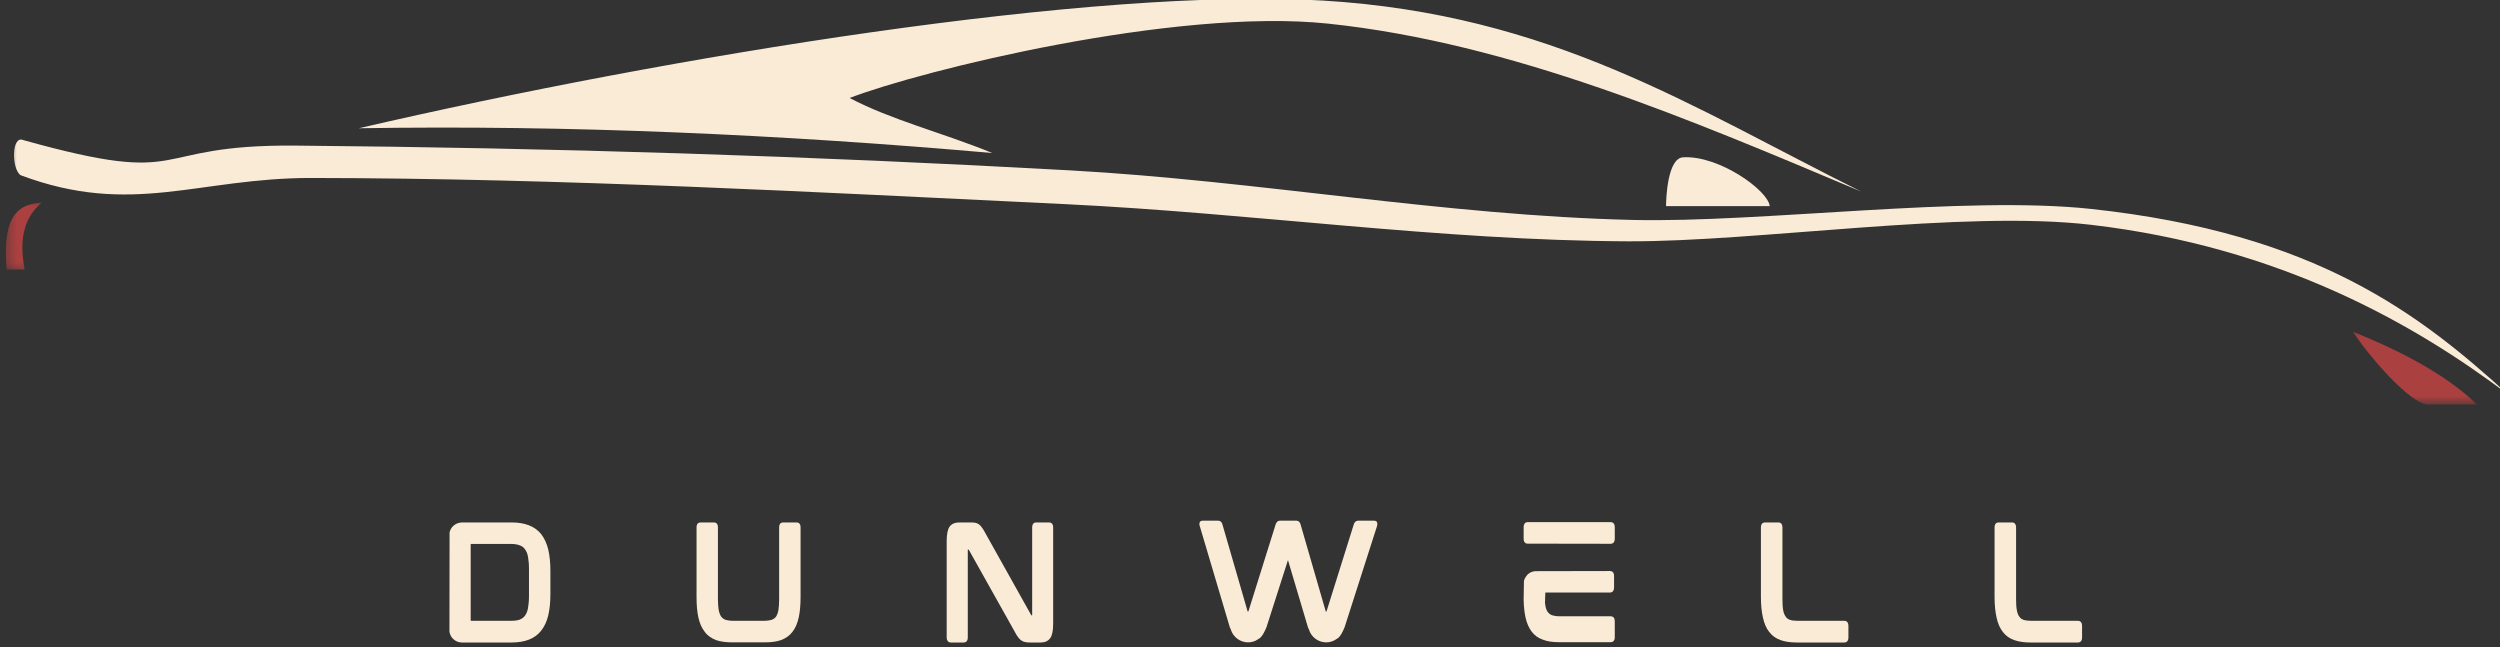 <svg width="224" height="58" viewBox="0 0 224 58" fill="none" xmlns="http://www.w3.org/2000/svg">
<rect x="0" y="0" width="224" height="58" fill="#333333" stroke="none"/>
<g clip-path="url(#clip0_556_4300)">
<mask id="mask0_556_4300" style="mask-type:luminance" maskUnits="userSpaceOnUse" x="0" y="11" width="225" height="26">
<path d="M0.836 11.437H224.79V36.272H0.836V11.437Z" fill="white"/>
</mask>
<g mask="url(#mask0_556_4300)">
<path fill-rule="evenodd" clip-rule="evenodd" d="M224.765 35.377C216.862 28.211 207.608 20.904 187.371 18.722C176.037 17.499 157.715 19.974 146.318 19.707C129.452 19.317 112.733 16.2 95.888 15.266C72.765 13.98 49.611 13.245 26.454 13.046C12.858 12.936 17.419 16.833 2.089 12.553C1.026 12.086 1.013 15.126 1.849 15.699C11.828 19.44 17.736 15.933 27.918 15.946C50.421 15.975 72.921 17.211 95.399 18.289C112.248 19.1 129.03 21.55 145.896 21.622C157.445 21.669 175.897 18.794 187.371 20.144C204.355 22.136 216.41 29.068 224.765 35.377Z" fill="#FAEBD7"/>
</g>
<path fill-rule="evenodd" clip-rule="evenodd" d="M166.762 17.168C151.651 9.649 139.034 1.277 118.518 0.05C98.002 -1.172 60.148 5.009 32.15 11.492C51.071 11.186 69.997 12.048 88.918 13.712C84.301 11.836 79.866 10.753 76.128 8.779C82.546 6.312 105.294 0.674 119.008 2.118C135.477 3.85 151.592 10.774 166.762 17.168Z" fill="#FAEBD7"/>
<mask id="mask1_556_4300" style="mask-type:luminance" maskUnits="userSpaceOnUse" x="0" y="17" width="5" height="8">
<path d="M0.372 17.958H4.077V24.479H0.372V17.958Z" fill="white"/>
</mask>
<g mask="url(#mask1_556_4300)">
<path fill-rule="evenodd" clip-rule="evenodd" d="M0.592 24.148C1.128 24.148 1.664 24.148 2.204 24.148C1.769 21.766 1.968 19.643 3.727 18.166C0.664 18.255 0.356 20.887 0.592 24.148Z" fill="#AA4040"/>
</g>
<path fill-rule="evenodd" clip-rule="evenodd" d="M158.567 18.472C155.47 18.472 152.377 18.472 149.279 18.472C149.279 17.877 149.385 14.18 150.803 14.095C154.01 13.899 158.444 17.075 158.567 18.472Z" fill="#FAEBD7"/>
<mask id="mask2_556_4300" style="mask-type:luminance" maskUnits="userSpaceOnUse" x="210" y="28" width="13" height="9">
<path d="M210.401 28.826H222.284V36.273H210.401V28.826Z" fill="white"/>
</mask>
<g mask="url(#mask2_556_4300)">
<path fill-rule="evenodd" clip-rule="evenodd" d="M221.942 36.243C219.841 36.243 219.651 36.243 217.55 36.243C215.988 36.243 212.191 31.858 210.832 29.727C214.676 31.272 218.968 33.378 221.942 36.243Z" fill="#AA4040"/>
</g>
<path d="M49.122 49.234C48.992 48.686 48.772 48.232 48.498 47.867C48.215 47.514 47.84 47.238 47.397 47.069C46.958 46.899 46.439 46.81 45.831 46.81H41.308V46.822C40.928 46.848 40.607 47.056 40.413 47.37C40.358 47.472 40.307 47.591 40.282 47.697L40.27 56.604C40.295 56.748 40.346 56.888 40.413 57.007C40.62 57.359 40.995 57.568 41.396 57.568H45.831C46.439 57.568 46.97 57.478 47.397 57.309C47.84 57.139 48.215 56.863 48.498 56.498C48.772 56.145 48.992 55.691 49.122 55.143C49.253 54.596 49.316 53.942 49.316 53.212V51.165C49.316 50.435 49.253 49.781 49.122 49.234ZM42.173 55.559V48.818C42.173 48.763 42.185 48.737 42.198 48.737H45.789C46.088 48.737 46.35 48.779 46.557 48.856C46.764 48.932 46.92 49.038 47.034 49.208C47.164 49.378 47.257 49.599 47.308 49.875C47.359 50.172 47.397 50.537 47.397 50.97V53.407C47.397 53.836 47.359 54.201 47.308 54.49C47.257 54.778 47.164 54.999 47.034 55.169C46.92 55.326 46.764 55.441 46.557 55.521C46.35 55.598 46.088 55.623 45.789 55.623H42.185C42.185 55.623 42.173 55.61 42.173 55.559Z" fill="#FAEBD7"/>
<path d="M71.368 46.81H70.174C70.056 46.81 69.811 46.848 69.811 47.251V53.683C69.811 54.074 69.786 54.413 69.748 54.659C69.706 54.906 69.63 55.101 69.537 55.245C69.436 55.377 69.318 55.466 69.149 55.534C68.98 55.585 68.748 55.623 68.474 55.623H65.676C65.402 55.623 65.17 55.585 65.001 55.534C64.832 55.466 64.718 55.377 64.613 55.245C64.52 55.101 64.444 54.906 64.393 54.659C64.355 54.413 64.326 54.074 64.326 53.683V47.251C64.326 46.848 64.081 46.81 63.963 46.81H62.786C62.668 46.81 62.41 46.848 62.41 47.251V53.471C62.41 54.201 62.461 54.829 62.579 55.339C62.693 55.861 62.887 56.29 63.149 56.617C63.393 56.956 63.744 57.19 64.144 57.347C64.549 57.491 65.039 57.555 65.613 57.555H68.529C69.098 57.555 69.592 57.491 69.993 57.347C70.406 57.19 70.744 56.956 71.001 56.617C71.263 56.29 71.445 55.861 71.563 55.339C71.677 54.829 71.731 54.201 71.731 53.471V47.251C71.731 46.848 71.482 46.81 71.368 46.81Z" fill="#FAEBD7"/>
<path d="M94.001 46.81H92.845C92.731 46.81 92.482 46.848 92.482 47.264V55.101C92.482 55.118 92.482 55.118 92.482 55.131H92.419C92.406 55.131 92.393 55.131 92.381 55.088L88.283 47.761C88.178 47.565 88.089 47.408 87.996 47.289C87.908 47.162 87.815 47.056 87.726 46.992C87.621 46.911 87.507 46.861 87.364 46.835C87.233 46.822 87.076 46.81 86.908 46.81H85.937C85.562 46.81 85.275 46.937 85.093 47.175C84.912 47.421 84.823 47.85 84.823 48.491V57.113C84.823 57.517 85.081 57.568 85.199 57.568H86.351C86.469 57.568 86.714 57.517 86.714 57.113V49.272C86.714 49.259 86.714 49.246 86.714 49.246H86.781C86.781 49.246 86.794 49.246 86.819 49.285L90.929 56.617C91.03 56.825 91.136 56.982 91.225 57.096C91.317 57.228 91.406 57.321 91.511 57.385C91.613 57.461 91.731 57.504 91.862 57.529C91.98 57.555 92.119 57.568 92.3 57.568H93.25C93.626 57.568 93.908 57.436 94.09 57.19C94.271 56.956 94.364 56.523 94.364 55.886V47.264C94.364 46.848 94.102 46.81 94.001 46.81Z" fill="#FAEBD7"/>
<path d="M123.115 46.652H121.689C121.52 46.652 121.389 46.754 121.314 46.937L118.862 54.765C118.849 54.791 118.849 54.791 118.849 54.791L118.799 54.804C118.799 54.804 118.786 54.791 118.786 54.778L116.516 46.937C116.452 46.754 116.322 46.652 116.153 46.652H114.689C114.52 46.652 114.389 46.754 114.313 46.937L111.861 54.765C111.849 54.791 111.849 54.791 111.849 54.791L111.798 54.804C111.798 54.804 111.786 54.791 111.786 54.778L109.515 46.937C109.452 46.754 109.321 46.652 109.14 46.652H107.752C107.545 46.652 107.494 46.784 107.481 46.848C107.456 46.937 107.456 47.043 107.507 47.162L110.19 56.2C110.216 56.264 110.254 56.34 110.279 56.396C110.477 57.071 111.11 57.555 111.824 57.555C112.148 57.555 112.461 57.461 112.718 57.279C112.794 57.24 112.849 57.19 112.912 57.151C113.094 56.981 113.288 56.667 113.482 56.183L115.402 50.185L117.191 56.2C117.216 56.264 117.254 56.34 117.28 56.396C117.474 57.071 118.111 57.555 118.824 57.555C119.149 57.555 119.457 57.461 119.719 57.279C119.794 57.24 119.862 57.19 119.913 57.151C120.107 56.981 120.288 56.667 120.482 56.183L123.373 47.162C123.411 47.043 123.423 46.937 123.398 46.848C123.385 46.767 123.322 46.652 123.115 46.652Z" fill="#FAEBD7"/>
<path d="M144.308 55.219H139.747C139.472 55.219 139.253 55.181 139.071 55.13C138.903 55.062 138.785 54.973 138.683 54.841C138.578 54.697 138.502 54.501 138.464 54.255C138.447 54.187 138.447 54.098 138.434 54.034C138.434 54.034 138.447 53.092 138.464 53.092H144.257C144.359 53.092 144.62 53.041 144.62 52.638V51.606C144.62 51.203 144.359 51.164 144.257 51.164L137.569 51.177C137.194 51.203 136.869 51.398 136.687 51.725C136.62 51.827 136.569 51.933 136.544 52.052L136.519 53.695V53.758C136.531 54.37 136.595 54.892 136.687 55.325C136.801 55.847 136.995 56.276 137.244 56.603C137.502 56.943 137.839 57.176 138.253 57.32C138.658 57.477 139.135 57.541 139.704 57.541H144.308C144.426 57.541 144.684 57.503 144.684 57.095V55.665C144.684 55.257 144.426 55.219 144.308 55.219ZM144.321 46.783H136.869C136.763 46.783 136.519 46.834 136.519 47.25V48.269C136.519 48.672 136.763 48.711 136.869 48.711L144.321 48.723C144.426 48.723 144.684 48.672 144.684 48.269V47.237C144.684 46.834 144.426 46.783 144.321 46.783Z" fill="#FAEBD7"/>
<path d="M165.256 55.623H161.044C160.77 55.623 160.551 55.598 160.369 55.534C160.213 55.483 160.086 55.39 159.994 55.245C159.888 55.101 159.812 54.906 159.774 54.672C159.724 54.413 159.707 54.086 159.707 53.696V47.264C159.707 46.848 159.449 46.81 159.344 46.81H158.154C158.036 46.81 157.778 46.848 157.778 47.264V53.471C157.778 54.201 157.842 54.829 157.96 55.339C158.074 55.861 158.255 56.29 158.517 56.617C158.774 56.956 159.112 57.202 159.525 57.347C159.918 57.491 160.407 57.568 160.981 57.568H165.256C165.374 57.568 165.618 57.517 165.618 57.113V56.082C165.618 55.678 165.374 55.623 165.256 55.623Z" fill="#FAEBD7"/>
<path d="M186.19 55.623H181.979C181.705 55.623 181.485 55.598 181.304 55.534C181.148 55.483 181.021 55.39 180.928 55.245C180.823 55.101 180.747 54.906 180.709 54.672C180.658 54.413 180.641 54.086 180.641 53.696V47.264C180.641 46.848 180.384 46.81 180.278 46.81H179.088C178.97 46.81 178.713 46.848 178.713 47.264V53.471C178.713 54.201 178.776 54.829 178.894 55.339C179.008 55.861 179.19 56.29 179.451 56.617C179.709 56.956 180.046 57.202 180.46 57.347C180.852 57.491 181.342 57.568 181.916 57.568H186.19C186.308 57.568 186.553 57.517 186.553 57.113V56.082C186.553 55.678 186.308 55.623 186.19 55.623Z" fill="#FAEBD7"/>
</g>
<defs>
<clipPath id="clip0_556_4300">
<rect width="224" height="58" fill="white"/>
</clipPath>
</defs>
</svg>
